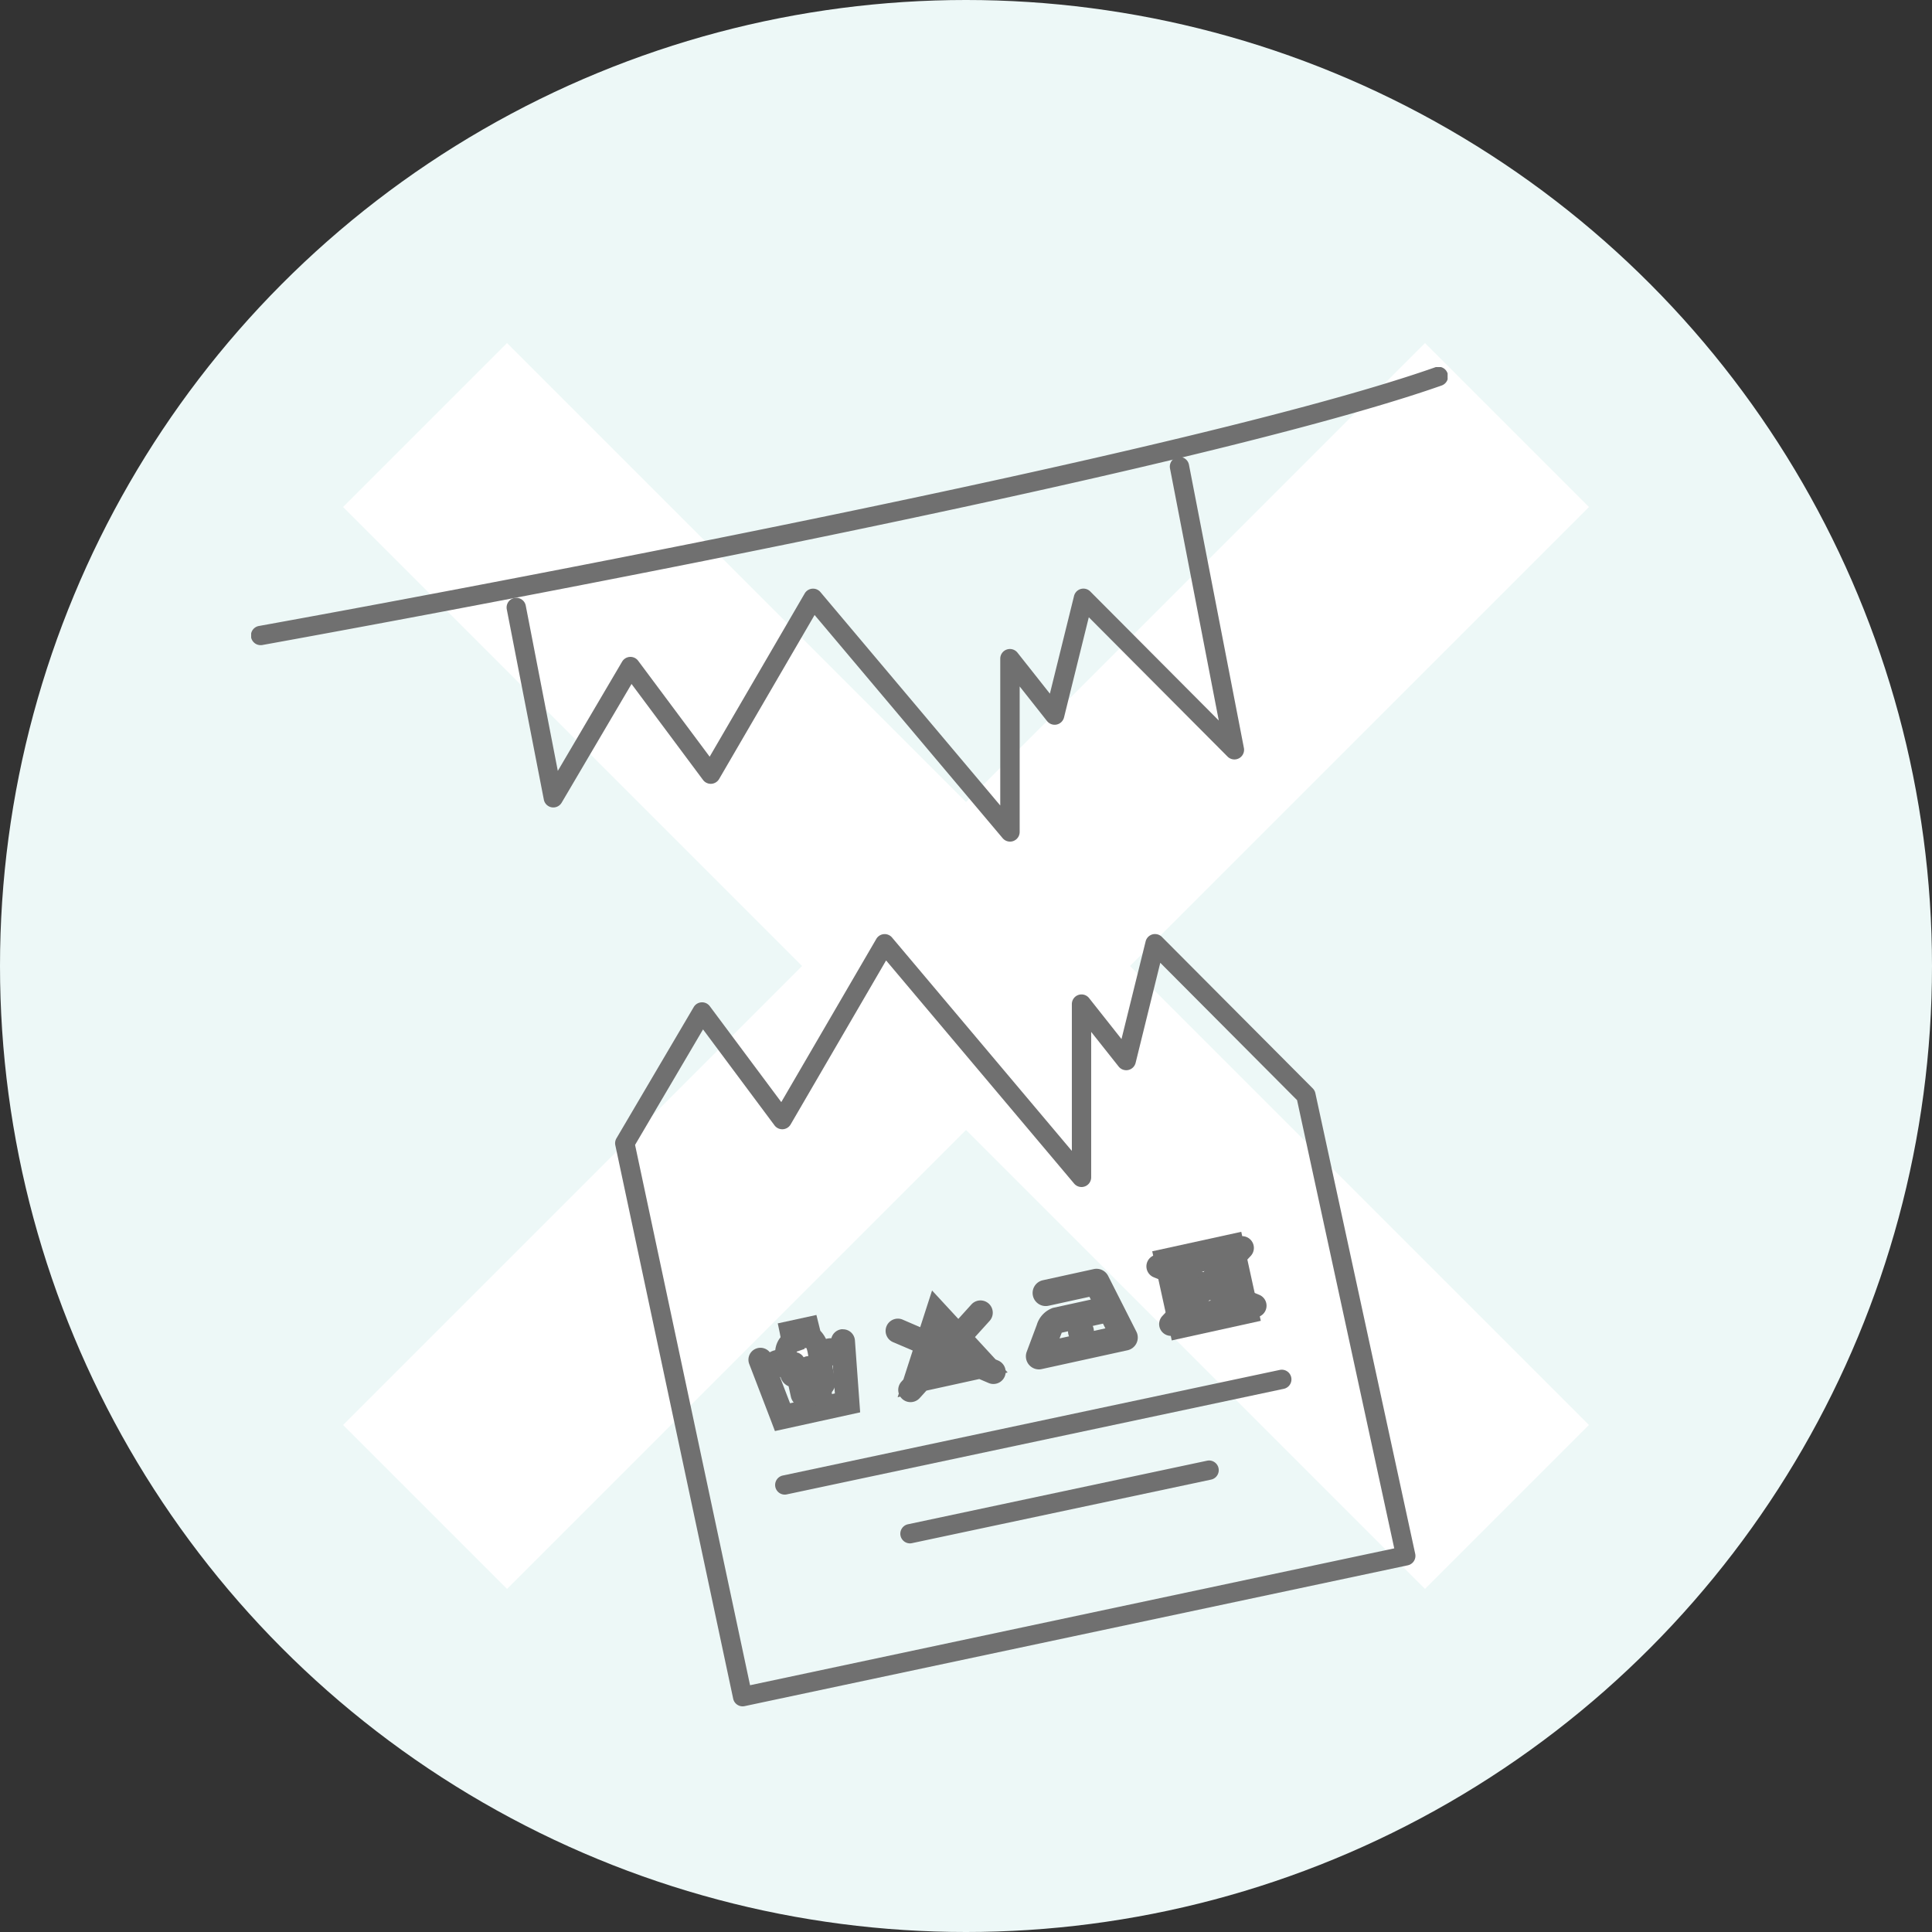 <svg xmlns="http://www.w3.org/2000/svg" xmlns:xlink="http://www.w3.org/1999/xlink" width="100" height="100" viewBox="0 0 100 100">
  <rect x="0" y="0" width="100" height="100" fill="#333333" stroke="none"/>
  <defs>
    <clipPath id="clip-path">
      <rect id="長方形_2892" data-name="長方形 2892" width="61.928" height="69.306" fill="none" stroke="#707070" stroke-width="1"/>
    </clipPath>
    <clipPath id="clip-path-2">
      <rect id="長方形_2890" data-name="長方形 2890" width="4.995" height="2.036" fill="none" stroke="#707070" stroke-width="1"/>
    </clipPath>
    <clipPath id="clip-path-3">
      <rect id="長方形_2891" data-name="長方形 2891" width="3.685" height="3.938" fill="none" stroke="#707070" stroke-width="1"/>
    </clipPath>
  </defs>
  <g id="グループ_5782" data-name="グループ 5782" transform="translate(-633 -1085)">
    <circle id="楕円形_183" data-name="楕円形 183" cx="50" cy="50" r="50" transform="translate(633 1085)" fill="#edf8f7"/>
    <g id="グループ_5689" data-name="グループ 5689" transform="translate(100.415 668.415)">
      <path id="線_290" data-name="線 290" d="M51.757,60.243l-56-56L4.243-4.243l56,56Z" transform="translate(554.585 438.585)" fill="#fff"/>
      <path id="線_291" data-name="線 291" d="M4.243,60.243l-8.485-8.485,56-56,8.485,8.485Z" transform="translate(554.585 438.585)" fill="#fff"/>
    </g>
    <g id="グループ_5691" data-name="グループ 5691" transform="translate(646 1104)">
      <g id="グループ_5545" data-name="グループ 5545" transform="translate(0 0)" clip-path="url(#clip-path)">
        <path id="パス_4562" data-name="パス 4562" d="M.5,14.406a.5.5,0,0,1-.088-.992C.877,13.331,47.078,5.029,61.288.028a.5.5,0,1,1,.332.943C57.5,2.423,47.911,5.1,25.671,9.6,12.383,12.283.7,14.377.588,14.4A.5.5,0,0,1,.5,14.406Z" transform="translate(-0.013 -0.013)" fill="#707070"/>
        <path id="パス_4563" data-name="パス 4563" d="M39.648,24.7a.5.5,0,0,1-.382-.178L29.532,12.97,24.59,21.46a.5.5,0,0,1-.833.047l-3.7-4.967-3.617,6.145a.5.5,0,0,1-.922-.158L13.6,12.676a.5.5,0,0,1,.982-.19l1.659,8.554,3.328-5.655a.5.5,0,0,1,.832-.045l3.7,4.964,4.919-8.449a.5.5,0,0,1,.814-.071l9.308,11.046v-7.6a.5.5,0,0,1,.892-.31l1.677,2.121,1.25-5.056a.5.5,0,0,1,.84-.233l6.652,6.68L47.928,5.384a.5.5,0,0,1,.982-.19l2.843,14.658a.5.5,0,0,1-.845.448l-7.183-7.213-1.282,5.184a.5.5,0,0,1-.878.19l-1.418-1.793V24.2a.5.5,0,0,1-.5.5Z" transform="translate(-0.369 -0.138)" fill="#707070"/>
        <path id="パス_4564" data-name="パス 4564" d="M47.306,30.15a.5.5,0,0,1,.354.147l7.81,7.842a.5.5,0,0,1,.134.247l5.167,23.838a.5.5,0,0,1-.385.6L26.063,70.112a.5.5,0,0,1-.593-.385l-6.1-28.646a.5.5,0,0,1,.058-.358l4-6.794a.5.5,0,0,1,.832-.045l3.7,4.964L32.879,30.4a.5.5,0,0,1,.814-.071L43,41.374v-7.6a.5.5,0,0,1,.892-.31l1.677,2.121,1.25-5.056a.5.5,0,0,1,.485-.38ZM43.5,43.243a.5.5,0,0,1-.382-.178l-9.733-11.55-4.942,8.49a.5.5,0,0,1-.833.047l-3.7-4.967-3.518,5.978L26.344,69.03l33.343-7.084-5.03-23.2-7.08-7.109L46.3,36.817a.5.5,0,0,1-.878.19L44,35.214v7.529a.5.5,0,0,1-.5.5Z" transform="translate(-0.521 -0.803)" fill="#707070"/>
        <path id="パス_4565" data-name="パス 4565" d="M31.331,51.658a.119.119,0,0,0-.11.128l.046.631A.161.161,0,0,1,31.2,52.4,1.638,1.638,0,0,1,31,52.235a.532.532,0,0,0-.158-.088.387.387,0,0,0-.212-.011.442.442,0,0,0-.246.145,1.582,1.582,0,0,0-.163.278.335.335,0,0,1-.066.086.214.214,0,0,1-.094.046.182.182,0,0,1-.125-.015,1.564,1.564,0,0,1-.217-.163.547.547,0,0,0-.163-.087.427.427,0,0,0-.217-.007.474.474,0,0,0-.257.145,1.673,1.673,0,0,0-.176.279.323.323,0,0,1-.073.089.251.251,0,0,1-.106.05.232.232,0,0,1-.146-.013,1.653,1.653,0,0,1-.233-.16.585.585,0,0,0-.171-.083.492.492,0,0,0-.479.141,1.631,1.631,0,0,0-.17.279.344.344,0,0,1-.07.087.223.223,0,0,1-.054.032l-.221-.576a.12.12,0,0,0-.155-.068.118.118,0,0,0-.068.154l1.14,2.971.036.1,3.566-.782-.008-.1-.231-3.19a.118.118,0,0,0-.128-.11m.113,3.214-3.163.693-.8-2.074a.462.462,0,0,0,.169-.12,1.568,1.568,0,0,0,.17-.279.35.35,0,0,1,.07-.088.229.229,0,0,1,.1-.048.224.224,0,0,1,.146.013,1.711,1.711,0,0,1,.233.16.6.6,0,0,0,.172.083.467.467,0,0,0,.227,0,.48.48,0,0,0,.256-.145,1.611,1.611,0,0,0,.176-.279.362.362,0,0,1,.073-.089.257.257,0,0,1,.106-.05.175.175,0,0,1,.125.015,1.564,1.564,0,0,1,.217.163.558.558,0,0,0,.163.086.419.419,0,0,0,.218.008.449.449,0,0,0,.246-.145,1.646,1.646,0,0,0,.163-.278.335.335,0,0,1,.066-.086.2.2,0,0,1,.094-.045.151.151,0,0,1,.112.015A1.614,1.614,0,0,1,31,52.55a.514.514,0,0,0,.157.088.4.4,0,0,0,.13.018Z" transform="translate(-0.706 -1.354)" fill="#231815"/>
        <path id="パス_4565_-_アウトライン" data-name="パス 4565 - アウトライン" d="M31.34,51.158a.619.619,0,0,1,.617.575l.271,3.724-4.412.968-.189-.5-1.139-2.967a.613.613,0,0,1,.01-.473.623.623,0,0,1,.341-.327.619.619,0,0,1,.711.19,1,1,0,0,1,.752-.1,1.059,1.059,0,0,1,.291.132,1.2,1.2,0,0,1,.112-.146.968.968,0,0,1,.523-.3.93.93,0,0,1,.468.017,1.009,1.009,0,0,1,.229.1,1.13,1.13,0,0,1,.073-.1.946.946,0,0,1,.519-.309.891.891,0,0,1,.221-.021.621.621,0,0,1,.555-.468Zm-.531,1.869-.01-.006c-.018.026-.039.053-.062.081l0,.005a.954.954,0,0,1-.52.307.922.922,0,0,1-.475-.02,1.015,1.015,0,0,1-.238-.112,1.165,1.165,0,0,1-.1.127,1,1,0,0,1-.985.288,1.065,1.065,0,0,1-.283-.127c-.016.024-.033.049-.053.075l.516,1.342,2.32-.509Z" transform="translate(-0.706 -1.354)" fill="#707070"/>
        <path id="パス_4566" data-name="パス 4566" d="M29.768,51.527l-.133-.537-1.048.229s.09.47.1.535a.679.679,0,0,0-.311.749l.245.981a.21.21,0,0,0,.249.158.217.217,0,0,0,.087-.045l.2.929a.22.22,0,0,0,.268.156.232.232,0,0,0,.107-.059.221.221,0,0,0,.25.118.231.231,0,0,0,.133-.084.229.229,0,0,0,.205.056.22.22,0,0,0,.178-.253l-.075-.342a.207.207,0,0,0,.092,0,.209.209,0,0,0,.16-.249l-.3-1.5c0-.022-.014-.09-.033-.178-.051-.234-.169-.6-.382-.664" transform="translate(-0.743 -1.336)" fill="#231815"/>
        <path id="パス_4566_-_アウトライン" data-name="パス 4566 - アウトライン" d="M29.737,55.245a.726.726,0,0,1-.292-.061l-.067,0a.709.709,0,0,1-.7-.556l-.118-.54a.711.711,0,0,1-.419-.491l-.249-1a1.256,1.256,0,0,1,.254-1.047l-.046-.24L28,50.834l2-.436.117.471.086.347a1.646,1.646,0,0,1,.432.869c.018.083.031.156.038.2l.295,1.483a.706.706,0,0,1-.1.527.718.718,0,0,1-.073.1.723.723,0,0,1-.566.807.732.732,0,0,1-.269.009.71.71,0,0,1-.073.02A.741.741,0,0,1,29.737,55.245ZM29.274,52.7l.27,1.232.11-.1-.083-.379.332.077-.216-1.093s-.007-.052-.026-.135a1.169,1.169,0,0,0-.108-.315l-.2-.065-.067-.273-.016-.063-.1.021.011.06.069.377-.347.164c-.028.013-.047.117-.036.191l.131.525Z" transform="translate(-0.743 -1.336)" fill="#707070"/>
        <path id="パス_4567" data-name="パス 4567" d="M30.068,52.393l.3,1.5a.089.089,0,1,1-.174.04l-.211-.96a.059.059,0,0,0-.07-.046.057.057,0,0,0-.045.071l.324,1.485a.111.111,0,0,1-.212.047l-.318-1.456a.06.06,0,0,0-.118.025l.311,1.412a.111.111,0,0,1-.213.047l-.267-1.217h0l-.036-.165a.06.06,0,0,0-.071-.046.059.059,0,0,0-.045.071l.274,1.252a.1.1,0,0,1-.088.11.1.1,0,0,1-.125-.063l-.357-1.632a.06.06,0,0,0-.071-.046.061.061,0,0,0-.046.072l.112.51s0,.009,0,.013a.089.089,0,0,1-.069.107.088.088,0,0,1-.105-.068L28.5,52.48c0-.018-.1-.509.28-.641l.048-.017s-.079-.417-.1-.507l.819-.179c.023.089.123.489.123.489l.044,0c.146.009.262.322.321.6.014.059.023.118.032.17" transform="translate(-0.747 -1.34)" fill="#fff"/>
        <path id="パス_4567_-_アウトライン" data-name="パス 4567 - アウトライン" d="M29.737,55.13a.618.618,0,0,1-.277-.065.628.628,0,0,1-.081.005.591.591,0,0,1-.585-.457l-.133-.608a.591.591,0,0,1-.4-.43l-.248-.988a1.127,1.127,0,0,1,.261-1.011l-.032-.172-.087-.475,1.759-.385.122.463c.011.042.038.149.064.253a1.455,1.455,0,0,1,.429.853c.016.07.027.135.036.189l.3,1.495a.592.592,0,0,1-.183.558l.005.025a.577.577,0,0,1-.08.438.621.621,0,0,1-.39.268.64.64,0,0,1-.253,0,.63.63,0,0,1-.219.04Zm-.753-2.792a.559.559,0,0,1,.36.256.567.567,0,0,1,.242-.062l-.011-.056c-.008-.047-.016-.1-.026-.141v-.006a1.677,1.677,0,0,0-.059-.212l-.1,0,.008.041-.411.143A.375.375,0,0,0,28.984,52.338Z" transform="translate(-0.747 -1.34)" fill="#707070"/>
        <path id="パス_4568" data-name="パス 4568" d="M39.081,53.069l.024-.006-1.424-1.545,1.06-1.171a.133.133,0,1,0-.2-.179L37.5,51.32l-1.143-1.241-.07.217-.449,1.388-1.431-.611a.134.134,0,0,0-.1.246l1.453.62-.647,2,.024-.006-.207.23a.133.133,0,1,0,.2.179l.46-.507,3.048-.668.63.269a.134.134,0,1,0,.105-.246Zm-.551-.236L37.059,52.2l.443-.489,1.028,1.117M36.47,50.6l.849.922-.521.576-.715-.3c.119-.367.314-.969.387-1.193m-.483,1.493s0-.017.015-.044l.607.259-1.074,1.185.453-1.4m-.1,1.4.977-1.078,1.338.571Z" transform="translate(-0.897 -1.312)" fill="#231815"/>
        <path id="パス_4568_-_アウトライン" data-name="パス 4568 - アウトライン" d="M35.023,54.886a.633.633,0,0,1-.529-.286l-.136.033.061-.19a.634.634,0,0,1,.136-.617l.1-.11.484-1.5-1.033-.441a.634.634,0,0,1,.492-1.168l0,0,.928.4.614-1.9L37.5,50.578l.677-.748a.635.635,0,0,1,.889-.05l.007.006a.634.634,0,0,1,.042.9l-.753.832,1.066,1.157.136.058a.637.637,0,0,1,.38.5l.109.118-.106.026a.629.629,0,0,1-.046.182.635.635,0,0,1-.585.388h0a.63.63,0,0,1-.249-.051l-.482-.206-2.736.6-.352.389A.637.637,0,0,1,35.023,54.886Z" transform="translate(-0.897 -1.312)" fill="#707070"/>
        <path id="パス_4569" data-name="パス 4569" d="M42.181,49.022a.175.175,0,0,0-.134.209.177.177,0,0,0,.21.135l2.5-.547.54,1.065-2.561.562a.841.841,0,0,0-.5.556L41.7,52.411a.182.182,0,0,0-.007.1.176.176,0,0,0,.21.134l4.439-.973a.177.177,0,0,0,.122-.1.179.179,0,0,0,0-.156l-1.461-2.881a.175.175,0,0,0-.195-.093Zm3.272,1.189,0,0c.3.583.514,1.015.591,1.169l-3.9.854.419-1.12a.5.5,0,0,1,.26-.324l2.625-.576" transform="translate(-1.093 -1.269)" fill="#231815"/>
        <path id="パス_4569_-_アウトライン" data-name="パス 4569 - アウトライン" d="M41.869,53.149a.677.677,0,0,1-.635-.909l.522-1.394a1.334,1.334,0,0,1,.817-.874l.025-.008.026-.006,1.93-.423-.039-.076-.034-.068-2.118.464a.679.679,0,0,1-.806-.516.675.675,0,0,1,.518-.806l2.628-.576a.675.675,0,0,1,.749.357l1.459,2.879a.676.676,0,0,1-.457.966l-4.44.973A.673.673,0,0,1,41.869,53.149Zm1.178-1.9-.012.036-.1.26.908-.2,1.464-.321h0l-.123-.244Z" transform="translate(-1.093 -1.269)" fill="#707070"/>
        <path id="パス_4570" data-name="パス 4570" d="M44.266,51.212a.171.171,0,1,1-.2-.13.17.17,0,0,1,.2.13" transform="translate(-1.151 -1.339)" fill="#707070"/>
        <path id="パス_4570_-_アウトライン" data-name="パス 4570 - アウトライン" d="M44.1,51.92a.67.67,0,1,1,.565-.307.664.664,0,0,1-.422.291A.673.673,0,0,1,44.1,51.92Z" transform="translate(-1.151 -1.339)" fill="#707070"/>
        <path id="パス_4571" data-name="パス 4571" d="M48.506,47.369,49.3,51l3.63-.8-.8-3.631ZM52.117,48a1.615,1.615,0,0,0-1.263-.809l1.035-.227Zm-.147.516a1.28,1.28,0,1,1-1.524-.976,1.282,1.282,0,0,1,1.524.976m-2.04-1.123a1.61,1.61,0,0,0-.809,1.264l-.227-1.036Zm-.607,2.187a1.612,1.612,0,0,0,1.263.809l-1.036.227Zm2.187.607a1.615,1.615,0,0,0,.809-1.263l.227,1.036Z" transform="translate(-1.271 -1.22)" fill="#231815"/>
        <path id="パス_4571_-_アウトライン" data-name="パス 4571 - アウトライン" d="M52.519,45.978l1.01,4.608L48.921,51.6,47.91,46.987Zm-1.8,3.589a.78.78,0,1,0-.167-1.542.78.78,0,0,0-.594.928A.785.785,0,0,0,50.72,49.567Z" transform="translate(-1.271 -1.22)" fill="#707070"/>
        <g id="グループ_5541" data-name="グループ 5541" transform="translate(46.951 46.547)" style="isolation: isolate">
          <g id="グループ_5540" data-name="グループ 5540">
            <g id="グループ_5539" data-name="グループ 5539" clip-path="url(#clip-path-2)">
              <path id="線_298" data-name="線 298" d="M4.806,2.5-.189.463.189-.463,5.183,1.572Z" fill="#707070"/>
            </g>
          </g>
        </g>
        <path id="パス_4572" data-name="パス 4572" d="M48.111,47.756a.109.109,0,0,0,.059.142l5,2.036a.11.11,0,0,0,.142-.06.109.109,0,0,0-.059-.142l-5-2.036a.11.11,0,0,0-.142.06" transform="translate(-1.261 -1.25)" fill="#231815"/>
        <path id="パス_4572_-_アウトライン" data-name="パス 4572 - アウトライン" d="M53.206,50.442a.605.605,0,0,1-.227-.044l-5-2.037a.609.609,0,0,1,.459-1.129l5,2.037a.609.609,0,0,1-.231,1.173Z" transform="translate(-1.261 -1.25)" fill="#707070"/>
        <g id="グループ_5544" data-name="グループ 5544" transform="translate(47.606 45.596)" style="isolation: isolate">
          <g id="グループ_5543" data-name="グループ 5543">
            <g id="グループ_5542" data-name="グループ 5542" clip-path="url(#clip-path-3)">
              <path id="線_299" data-name="線 299" d="M.365,4.28-.365,3.6,3.321-.342l.73.683Z" transform="translate(0)" fill="#707070"/>
            </g>
          </g>
        </g>
        <path id="パス_4573" data-name="パス 4573" d="M52.49,46.746,48.8,50.684a.109.109,0,0,0,.006.155.108.108,0,0,0,.154-.006L52.65,46.9a.109.109,0,0,0-.16-.149" transform="translate(-1.278 -1.224)" fill="#231815"/>
        <path id="パス_4573_-_アウトライン" data-name="パス 4573 - アウトライン" d="M48.884,51.368h0a.61.61,0,0,1-.446-1.025L52.125,46.4a.609.609,0,0,1,.861-.028.609.609,0,0,1,.029.86L49.33,51.174A.609.609,0,0,1,48.884,51.368Z" transform="translate(-1.278 -1.224)" fill="#707070"/>
        <path id="線_300" data-name="線 300" d="M0,5.965a.5.5,0,0,1-.489-.4A.5.5,0,0,1-.1,4.976L25.621-.489a.5.5,0,0,1,.593.385.5.5,0,0,1-.385.593L.1,5.954A.5.5,0,0,1,0,5.965Z" transform="translate(27.62 52.396)" fill="#707070"/>
        <path id="線_301" data-name="線 301" d="M0,3.79a.5.5,0,0,1-.489-.4A.5.5,0,0,1-.1,2.8L15.378-.489a.5.5,0,0,1,.593.385.5.5,0,0,1-.385.593L.1,3.779A.5.5,0,0,1,0,3.79Z" transform="translate(34.1 57.095)" fill="#707070"/>
      </g>
    </g>
  </g>
</svg>
